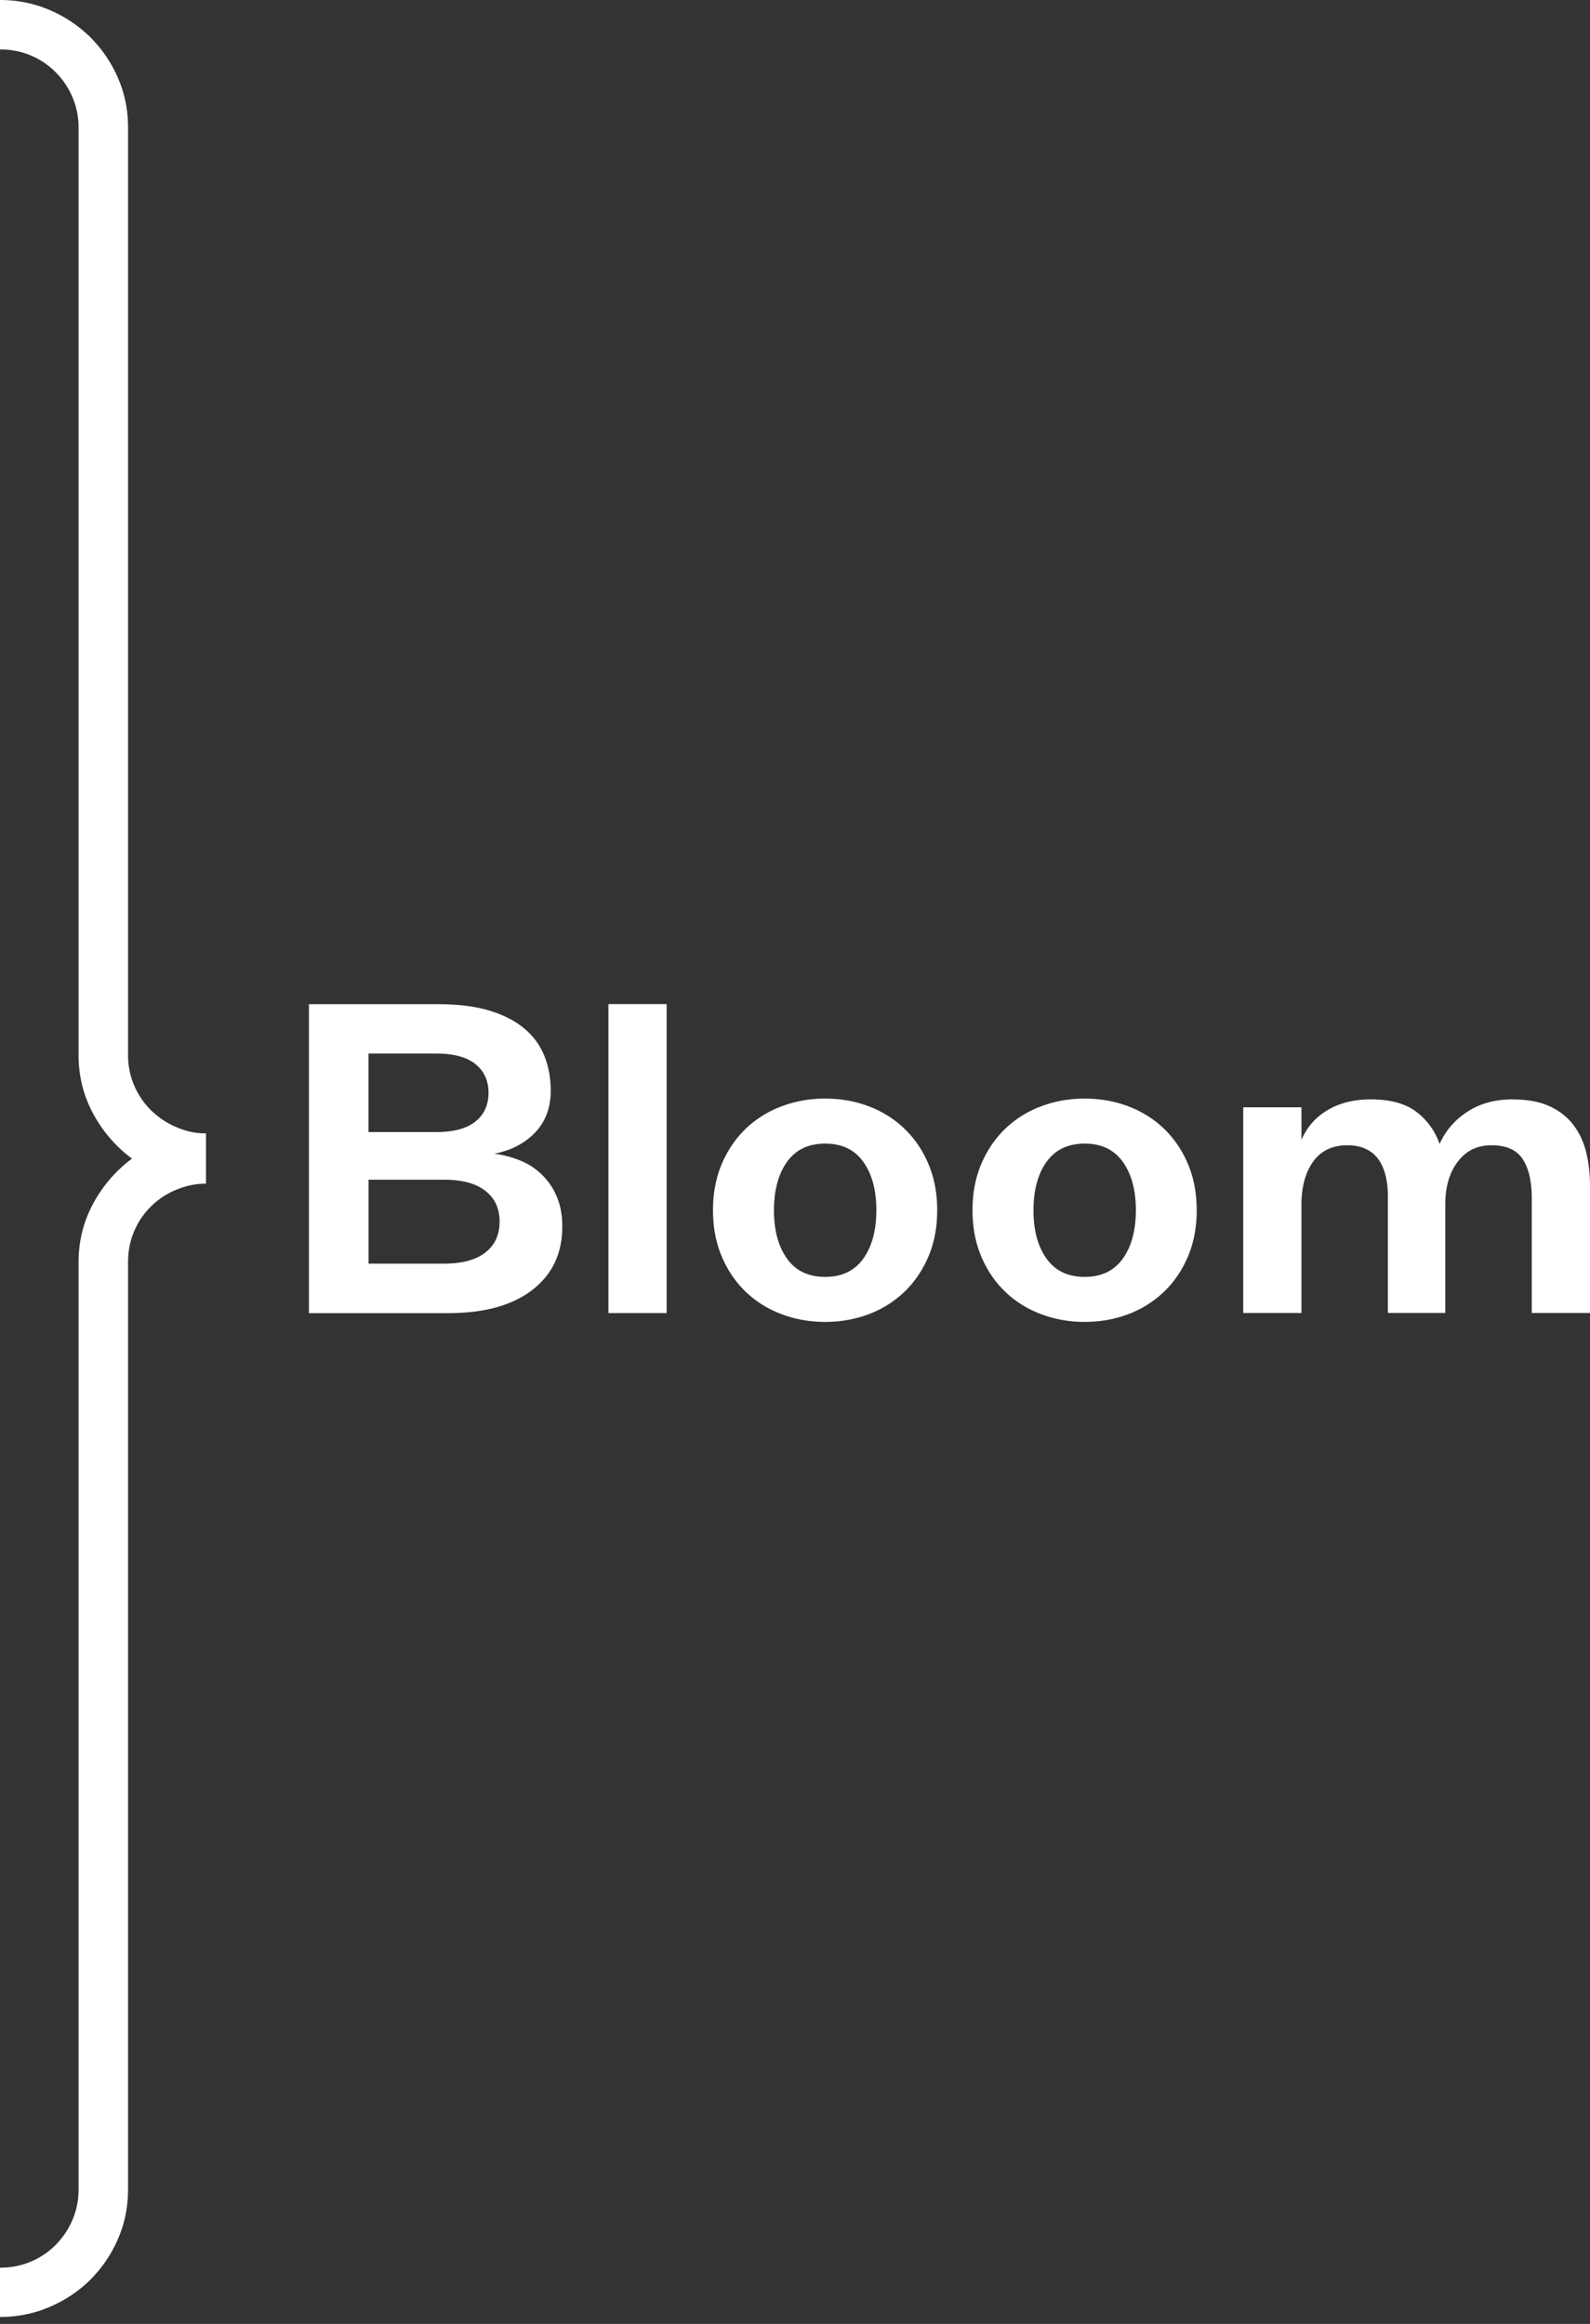 <svg width="182" height="266" fill="none" xmlns="http://www.w3.org/2000/svg"><rect width="100%" height="100%" fill="#333333" stroke="none"/><path d="M0 265.225v-5.658c1.277 0 2.466-.236 3.56-.707a8.824 8.824 0 0 0 2.854-1.945 9.195 9.195 0 0 0 1.896-2.854 8.8 8.8 0 0 0 .683-3.438V144.491c0-2.421.555-4.661 1.67-6.719a15.61 15.61 0 0 1 4.445-5.152 15.604 15.604 0 0 1-4.445-5.152c-1.115-2.058-1.67-4.298-1.67-6.719V14.602a8.73 8.73 0 0 0-.683-3.438A8.975 8.975 0 0 0 6.414 8.31a8.814 8.814 0 0 0-2.853-1.945C2.466 5.894 1.277 5.658 0 5.658V0c2.024 0 3.924.388 5.712 1.16a14.936 14.936 0 0 1 4.651 3.128 14.963 14.963 0 0 1 3.134 4.621c.776 1.769 1.159 3.664 1.159 5.683v106.147a8.8 8.8 0 0 0 .707 3.512 8.808 8.808 0 0 0 1.945 2.853 9.349 9.349 0 0 0 2.903 1.921c1.115.471 2.122.707 3.369.707v5.756c-1.243 0-2.26.226-3.37.683a8.814 8.814 0 0 0-2.902 1.896 8.732 8.732 0 0 0-1.945 2.853c-.471 1.096-.707 2.284-.707 3.561v106.132c0 2.019-.388 3.915-1.16 5.683a14.914 14.914 0 0 1-3.133 4.622c-1.316 1.316-2.863 2.357-4.65 3.128-1.789.771-3.69 1.159-5.713 1.159v.02ZM76.31 114.934h-6.665v35.362h6.665v-35.362ZM106.27 133.224c-.673-1.586-1.591-2.927-2.755-4.042-1.16-1.115-2.52-1.96-4.067-2.549-1.552-.589-3.217-.884-5.005-.884-1.788 0-3.409.295-4.975.884a11.944 11.944 0 0 0-4.092 2.549c-1.159 1.115-2.077 2.456-2.755 4.042-.673 1.587-1.007 3.355-1.007 5.305 0 1.95.334 3.718 1.007 5.304.673 1.587 1.591 2.927 2.755 4.042 1.164 1.115 2.53 1.96 4.092 2.549 1.566.59 3.227.884 4.975.884 1.749 0 3.453-.294 5.005-.884a12.028 12.028 0 0 0 4.067-2.549c1.159-1.115 2.077-2.455 2.755-4.042.673-1.586 1.007-3.354 1.007-5.304 0-1.95-.334-3.718-1.007-5.305Zm-7.446 10.835c-.997 1.395-2.45 2.097-4.371 2.097-1.92 0-3.374-.697-4.371-2.097-.997-1.395-1.488-3.242-1.488-5.53 0-2.289.496-4.136 1.488-5.531.997-1.394 2.45-2.097 4.37-2.097 1.921 0 3.375.698 4.372 2.097.997 1.395 1.488 3.242 1.488 5.531 0 2.288-.496 4.135-1.488 5.53ZM135.975 133.224c-.673-1.586-1.591-2.927-2.755-4.042-1.159-1.115-2.52-1.96-4.067-2.549-1.552-.589-3.217-.884-5.005-.884-1.788 0-3.408.295-4.975.884a11.94 11.94 0 0 0-4.091 2.549c-1.16 1.115-2.078 2.456-2.756 4.042-.673 1.587-1.007 3.355-1.007 5.305 0 1.95.334 3.718 1.007 5.304.673 1.587 1.592 2.927 2.756 4.042 1.164 1.115 2.529 1.96 4.091 2.549 1.567.59 3.227.884 4.975.884 1.749 0 3.453-.294 5.005-.884a12.029 12.029 0 0 0 4.067-2.549c1.164-1.11 2.077-2.455 2.755-4.042.673-1.586 1.007-3.354 1.007-5.304 0-1.95-.334-3.718-1.007-5.305Zm-7.446 10.835c-.997 1.395-2.451 2.097-4.371 2.097-1.92 0-3.374-.697-4.371-2.097-.997-1.395-1.488-3.242-1.488-5.53 0-2.289.496-4.136 1.488-5.531.997-1.394 2.451-2.097 4.371-2.097 1.92 0 3.374.698 4.371 2.097.997 1.395 1.488 3.242 1.488 5.531 0 2.288-.496 4.135-1.488 5.53ZM173.106 125.842c1.714 0 3.138.26 4.268.781 1.124.525 2.038 1.237 2.73 2.146.688.909 1.179 1.96 1.469 3.158.29 1.199.427 2.485.427 3.865v14.499h-6.665v-13.138c0-1.92-.343-3.409-1.036-4.469-.688-1.061-1.876-1.592-3.561-1.592-1.684 0-2.902.624-3.865 1.867-.963 1.242-1.439 2.892-1.439 4.95v12.377h-6.567v-13.285c0-1.921-.388-3.384-1.159-4.396-.771-1.007-1.94-1.513-3.482-1.513-1.714 0-3.021.624-3.915 1.867-.889 1.242-1.34 2.892-1.34 4.95v12.377h-6.665v-23.54h6.665v3.737c.609-1.449 1.596-2.583 2.981-3.408 1.38-.826 3.03-1.238 4.951-1.238 2.22 0 3.953.471 5.206 1.414 1.242.943 2.141 2.176 2.677 3.689.672-1.513 1.733-2.746 3.182-3.689 1.449-.943 3.163-1.414 5.152-1.414h-.01l-.004.005ZM63.727 136.957a7.614 7.614 0 0 0-1.694-2.5 7.651 7.651 0 0 0-2.476-1.616 11.668 11.668 0 0 0-2.981-.781c1.92-.373 3.477-1.179 4.67-2.421 1.194-1.243 1.793-2.849 1.793-4.799 0-1.449-.245-2.775-.731-3.988a7.882 7.882 0 0 0-2.299-3.129c-1.041-.879-2.377-1.557-3.988-2.048-1.616-.486-3.57-.732-5.86-.732H35.364v35.363h15.913c4.146 0 7.363-.884 9.647-2.652 2.293-1.768 3.438-4.185 3.438-7.25 0-1.316-.212-2.455-.634-3.438v-.009ZM42.18 120.592h7.726c2.024 0 3.527.407 4.524 1.213.997.805 1.488 1.905 1.488 3.281 0 1.375-.496 2.475-1.488 3.28-.997.806-2.5 1.214-4.524 1.214H42.18v-8.993.005Zm13.365 22.784c-1.096.845-2.653 1.262-4.671 1.262h-8.689v-9.602h8.689c2.023 0 3.58.418 4.67 1.263 1.096.844 1.641 2.018 1.641 3.536 0 1.517-.545 2.696-1.64 3.536v.005Z" fill="#fff"/></svg>